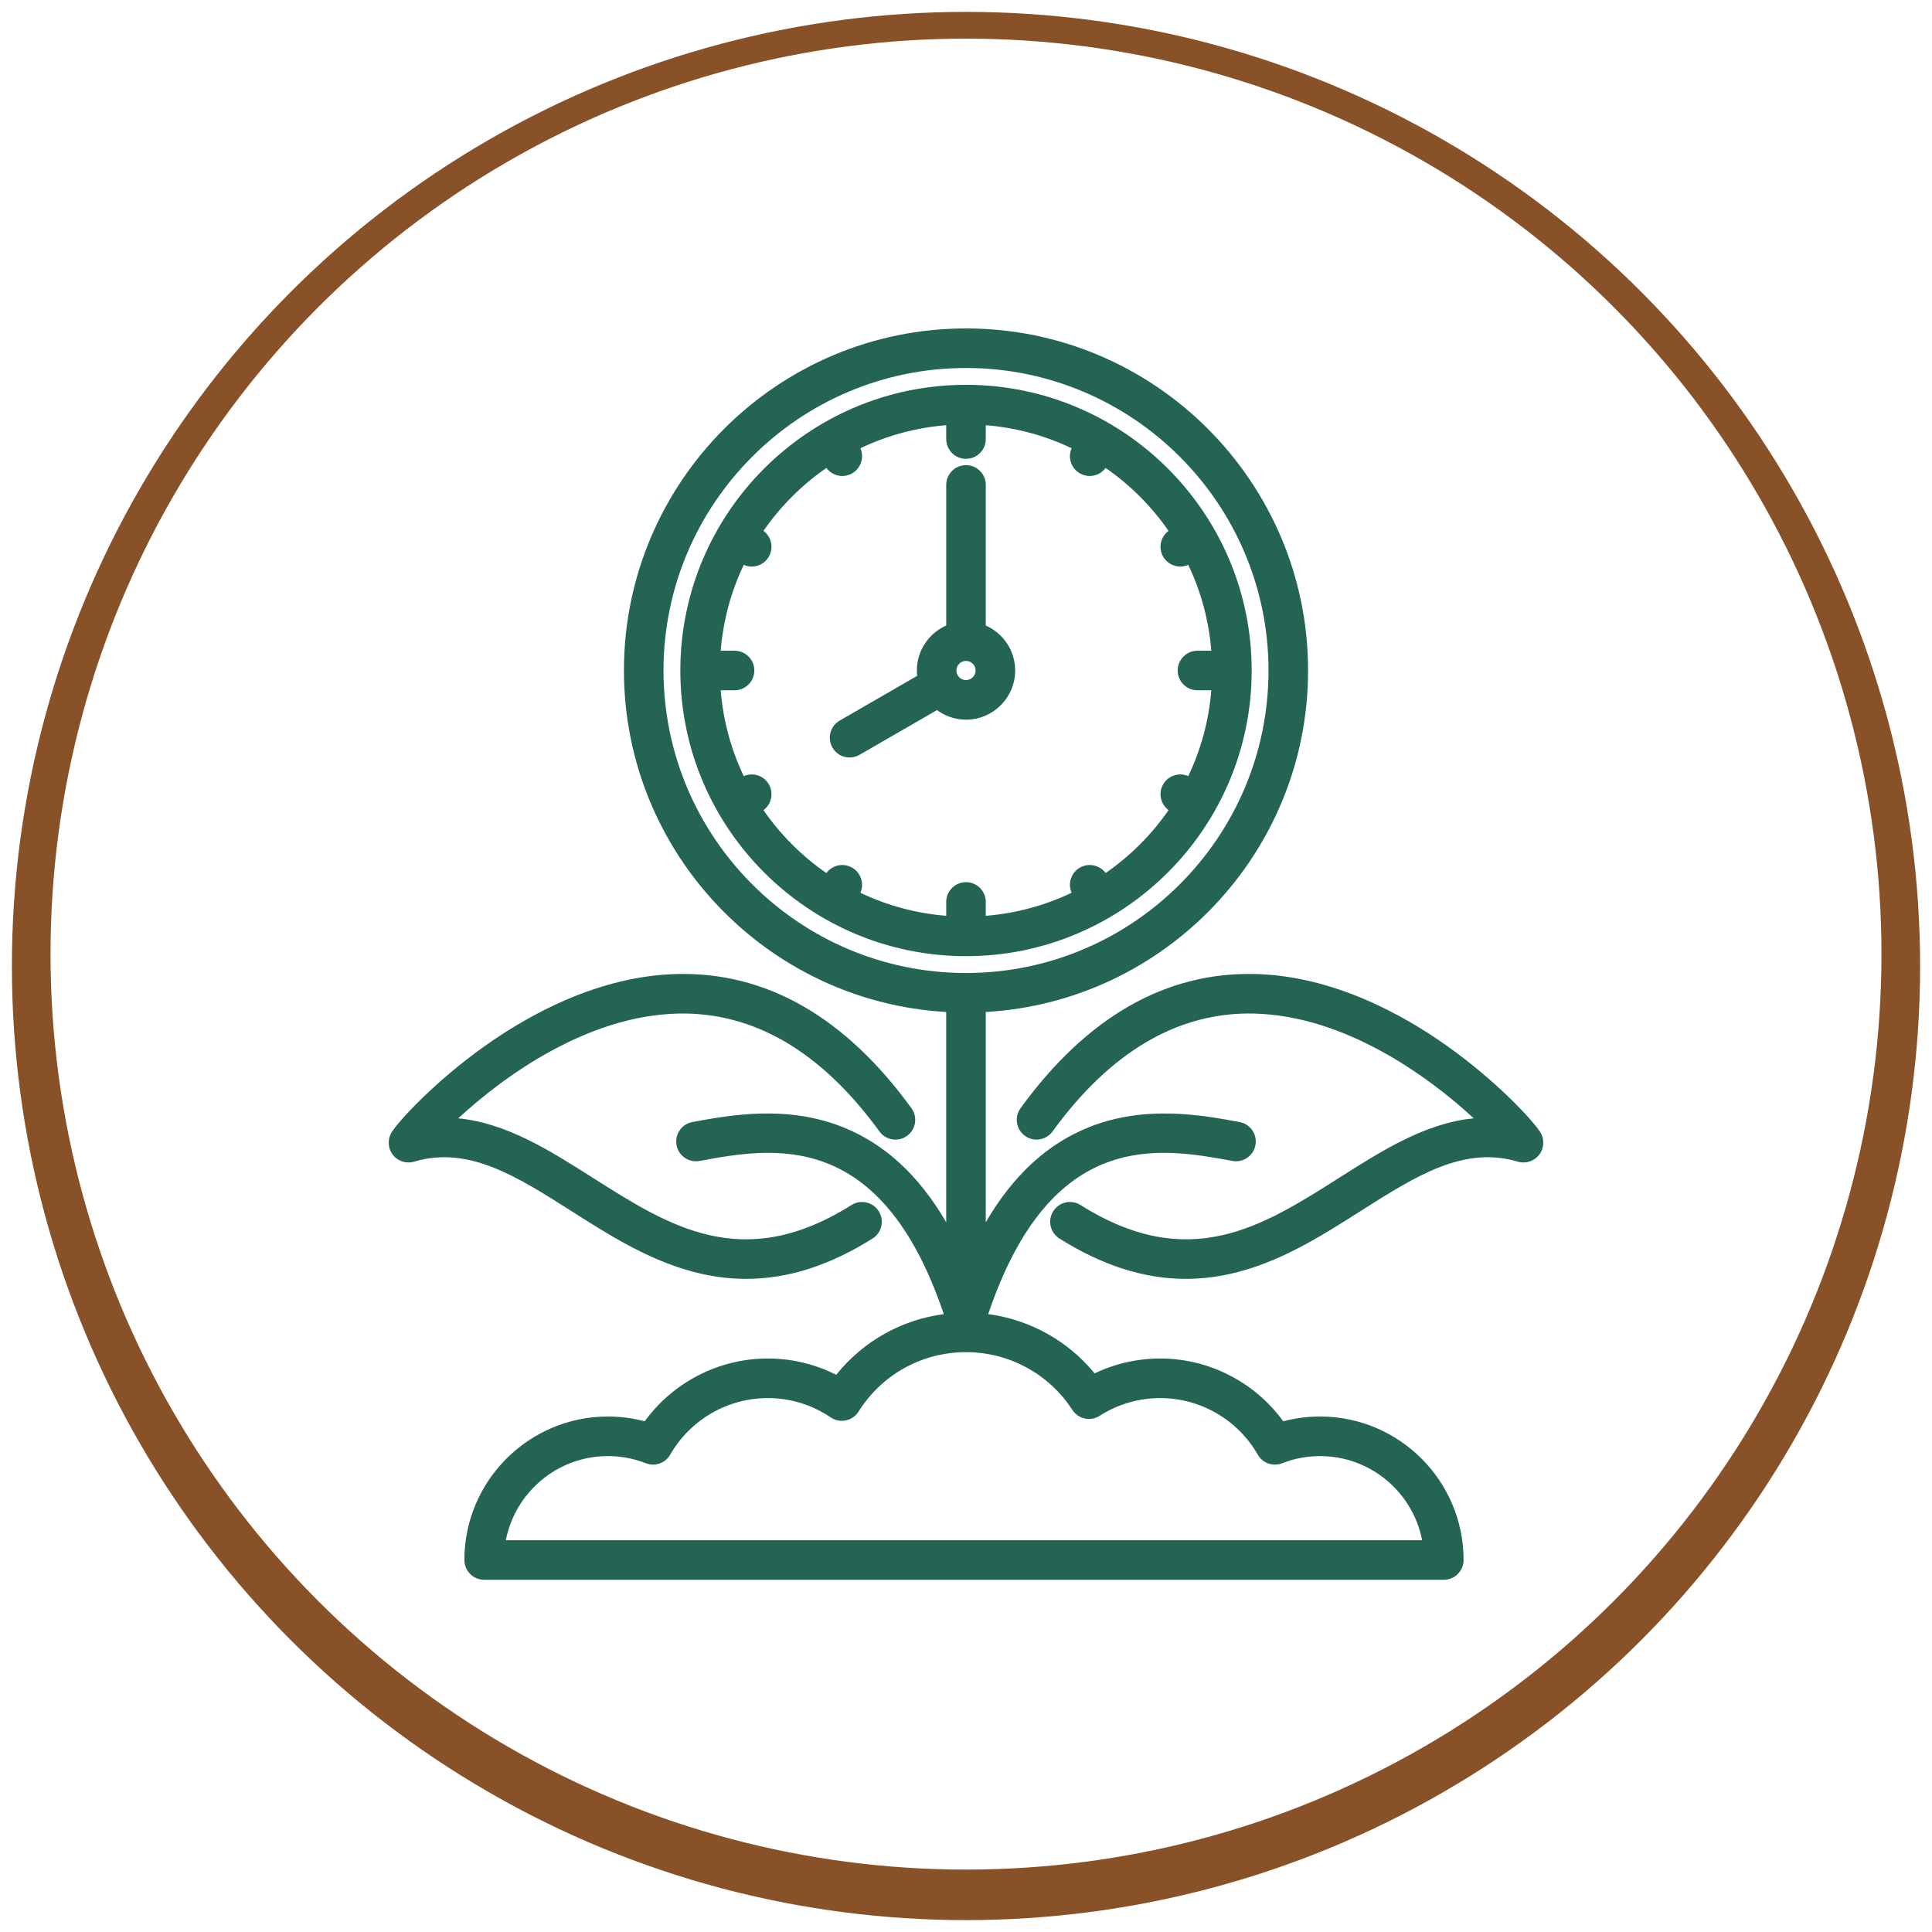 <svg width="650" height="650" viewBox="0 0 650 650" fill="none" xmlns="http://www.w3.org/2000/svg">
<g filter="url(#filter0_d_1215_78)">
<circle cx="325" cy="321" r="321" fill="#885128"/>
</g>
<circle cx="325" cy="321" r="308" fill="white"/>
<path d="M517.908 388.413C516.242 390.654 513.357 391.619 510.675 390.824C492.432 385.422 476.366 395.628 457.762 407.449C444.189 416.073 430.153 424.991 413.735 428.619C408.8 429.71 403.885 430.257 398.977 430.257C384.91 430.257 370.877 425.765 356.436 416.688C353.325 414.731 352.388 410.622 354.343 407.51C356.3 404.399 360.407 403.461 363.521 405.416C400.022 428.363 424.6 412.746 450.622 396.212C464.923 387.125 479.582 377.812 495.831 376.248C480.805 362.363 452.698 341.733 421.924 341.005C396.51 340.386 373.67 353.746 354.123 380.665C351.963 383.64 347.8 384.299 344.826 382.14C341.852 379.979 341.191 375.818 343.351 372.843C365.622 342.174 392.162 326.981 422.239 327.695C448.477 328.316 472.031 341.319 487.169 352.119C503.307 363.631 515.298 376.473 518.131 380.79C519.663 383.127 519.574 386.171 517.908 388.413ZM325.001 321.693C272.007 321.693 228.892 278.578 228.892 225.582C228.892 172.586 272.007 129.471 325.001 129.471C377.998 129.471 421.114 172.586 421.114 225.583C421.114 278.579 377.998 321.693 325.001 321.693ZM278.027 293.725C280.012 291.034 283.742 290.204 286.706 291.916C289.677 293.632 290.822 297.29 289.469 300.359C298.343 304.593 308.083 307.292 318.345 308.113V303.453C318.345 299.777 321.325 296.797 325.001 296.797C328.677 296.797 331.658 299.777 331.658 303.453V308.113C341.921 307.292 351.66 304.593 360.535 300.359C359.181 297.29 360.329 293.631 363.3 291.916C366.264 290.205 369.994 291.034 371.979 293.725C380.247 288.007 387.426 280.827 393.145 272.56C390.454 270.576 389.623 266.846 391.333 263.881C393.049 260.91 396.708 259.762 399.778 261.117C404.012 252.243 406.712 242.502 407.532 232.239H402.873C399.197 232.239 396.217 229.259 396.217 225.583C396.217 221.907 399.197 218.926 402.873 218.926H407.532C406.712 208.661 404.011 198.919 399.774 190.042C398.912 190.424 398.005 190.615 397.104 190.615C394.803 190.615 392.566 189.421 391.333 187.285C389.621 184.321 390.451 180.591 393.144 178.606C387.425 170.337 380.242 163.155 371.973 157.437C370.69 159.176 368.684 160.143 366.62 160.143C365.491 160.143 364.347 159.855 363.299 159.25C360.328 157.534 359.18 153.876 360.534 150.806C351.66 146.572 341.92 143.873 331.657 143.053V147.712C331.657 151.388 328.676 154.368 325.001 154.368C321.325 154.368 318.344 151.388 318.344 147.712V143.053C308.082 143.873 298.342 146.572 289.469 150.806C290.822 153.875 289.676 157.533 286.705 159.249C285.657 159.855 284.512 160.143 283.383 160.143C281.32 160.143 279.314 159.176 278.031 157.437C269.76 163.155 262.577 170.337 256.859 178.608C259.55 180.592 260.378 184.323 258.668 187.286C257.435 189.421 255.197 190.615 252.897 190.615C251.997 190.615 251.091 190.424 250.228 190.043C245.993 198.919 243.293 208.661 242.472 218.926H247.13C250.806 218.926 253.786 221.907 253.786 225.583C253.786 229.259 250.806 232.239 247.13 232.239H242.472C243.293 242.501 245.992 252.242 250.226 261.116C253.295 259.763 256.953 260.911 258.668 263.88C260.379 266.844 259.55 270.574 256.859 272.558C262.578 280.826 269.758 288.007 278.027 293.725ZM280.067 251.525C278.228 248.342 279.32 244.271 282.503 242.433L308.566 227.386C308.502 226.793 308.463 226.193 308.463 225.583C308.463 218.832 312.534 213.021 318.345 210.453V163.147C318.345 159.471 321.325 156.491 325.001 156.491C328.677 156.491 331.658 159.471 331.658 163.147V210.452C337.469 213.02 341.541 218.83 341.541 225.582C341.541 234.702 334.121 242.121 325.001 242.121C321.348 242.121 317.981 240.916 315.241 238.903L289.159 253.961C288.111 254.566 286.966 254.854 285.838 254.854C283.536 254.854 281.299 253.66 280.067 251.525ZM328.229 225.582C328.229 223.802 326.781 222.355 325.001 222.355C323.222 222.355 321.776 223.803 321.776 225.582C321.776 227.361 323.222 228.808 325.001 228.808C326.781 228.809 328.229 227.362 328.229 225.582ZM492.409 524.848C492.409 528.524 489.428 531.504 485.752 531.504H162.897C159.221 531.504 156.24 528.524 156.24 524.848C156.24 498.229 177.897 476.572 204.516 476.572C208.738 476.572 212.889 477.112 216.913 478.181C226.456 465.03 241.856 457.055 258.286 457.055C266.37 457.055 274.226 458.937 281.336 462.54C290.359 451.269 303.26 444.015 317.524 442.12C296.345 379.354 259.739 386.096 235.367 390.588C231.745 391.258 228.281 388.864 227.615 385.249C226.948 381.633 229.339 378.162 232.954 377.497C245.575 375.17 264.647 371.655 283.577 379.213C297.611 384.816 309.115 395.379 318.34 411.205V340.47C257.97 337.007 209.916 286.804 209.916 225.581C209.916 162.124 261.543 110.496 325.001 110.496C388.461 110.496 440.088 162.124 440.088 225.582C440.088 286.808 392.028 337.013 331.653 340.471V411.213C340.879 395.381 352.385 384.817 366.421 379.213C385.349 371.656 404.424 375.17 417.044 377.497C420.659 378.163 423.05 381.634 422.383 385.249C421.717 388.863 418.245 391.254 414.631 390.588C390.259 386.097 353.654 379.352 332.471 442.122C346.504 443.995 359.268 451.078 368.276 462.065C375.134 458.774 382.661 457.055 390.362 457.055C406.794 457.055 422.193 465.03 431.734 478.181C435.759 477.112 439.91 476.572 444.133 476.572C470.752 476.572 492.409 498.229 492.409 524.848ZM325.001 327.356C381.119 327.356 426.775 281.701 426.775 225.583C426.775 169.465 381.119 123.809 325.001 123.809C268.884 123.809 223.229 169.464 223.229 225.582C223.229 281.7 268.884 327.356 325.001 327.356ZM478.46 518.191C475.343 502.086 461.136 489.885 444.132 489.885C439.723 489.885 435.428 490.694 431.366 492.289C428.293 493.497 424.796 492.267 423.156 489.399C416.437 477.66 403.87 470.367 390.361 470.367C383.1 470.367 376.054 472.43 369.98 476.334C366.899 478.312 362.798 477.431 360.802 474.363C352.882 462.188 339.499 454.92 325.001 454.92C310.239 454.92 296.726 462.392 288.85 474.907C287.889 476.436 286.347 477.508 284.579 477.877C282.811 478.249 280.969 477.883 279.476 476.868C273.216 472.615 265.888 470.367 258.286 470.367C244.778 470.367 232.211 477.661 225.49 489.4C223.85 492.265 220.358 493.499 217.281 492.289C213.219 490.694 208.925 489.885 204.516 489.885C187.512 489.885 173.305 502.085 170.188 518.191H478.46ZM236.264 428.621C241.199 429.712 246.111 430.259 251.02 430.259C265.086 430.259 279.121 425.766 293.56 416.689C296.672 414.732 297.608 410.624 295.652 407.511C293.696 404.399 289.585 403.461 286.475 405.419C249.973 428.364 225.395 412.747 199.376 396.214C185.075 387.127 170.417 377.814 154.168 376.249C169.194 362.364 197.303 341.733 228.077 341.006C253.517 340.406 276.329 353.75 295.876 380.667C298.035 383.641 302.198 384.301 305.174 382.142C308.148 379.981 308.808 375.818 306.648 372.844C284.378 342.178 257.866 326.968 227.762 327.697C201.522 328.316 177.967 341.32 162.828 352.12C146.69 363.63 134.699 376.473 131.865 380.791C130.332 383.126 130.421 386.171 132.087 388.412C133.753 390.654 136.64 391.618 139.32 390.825C157.563 385.418 173.63 395.628 192.236 407.45C205.81 416.075 219.844 424.992 236.264 428.621Z" fill="#246453"/>
<defs>
<filter id="filter0_d_1215_78" x="0" y="0" width="650" height="650" filterUnits="userSpaceOnUse" color-interpolation-filters="sRGB">
<feFlood flood-opacity="0" result="BackgroundImageFix"/>
<feColorMatrix in="SourceAlpha" type="matrix" values="0 0 0 0 0 0 0 0 0 0 0 0 0 0 0 0 0 0 127 0" result="hardAlpha"/>
<feOffset dy="4"/>
<feGaussianBlur stdDeviation="2"/>
<feComposite in2="hardAlpha" operator="out"/>
<feColorMatrix type="matrix" values="0 0 0 0 0 0 0 0 0 0 0 0 0 0 0 0 0 0 0.25 0"/>
<feBlend mode="normal" in2="BackgroundImageFix" result="effect1_dropShadow_1215_78"/>
<feBlend mode="normal" in="SourceGraphic" in2="effect1_dropShadow_1215_78" result="shape"/>
</filter>
</defs>
</svg>
